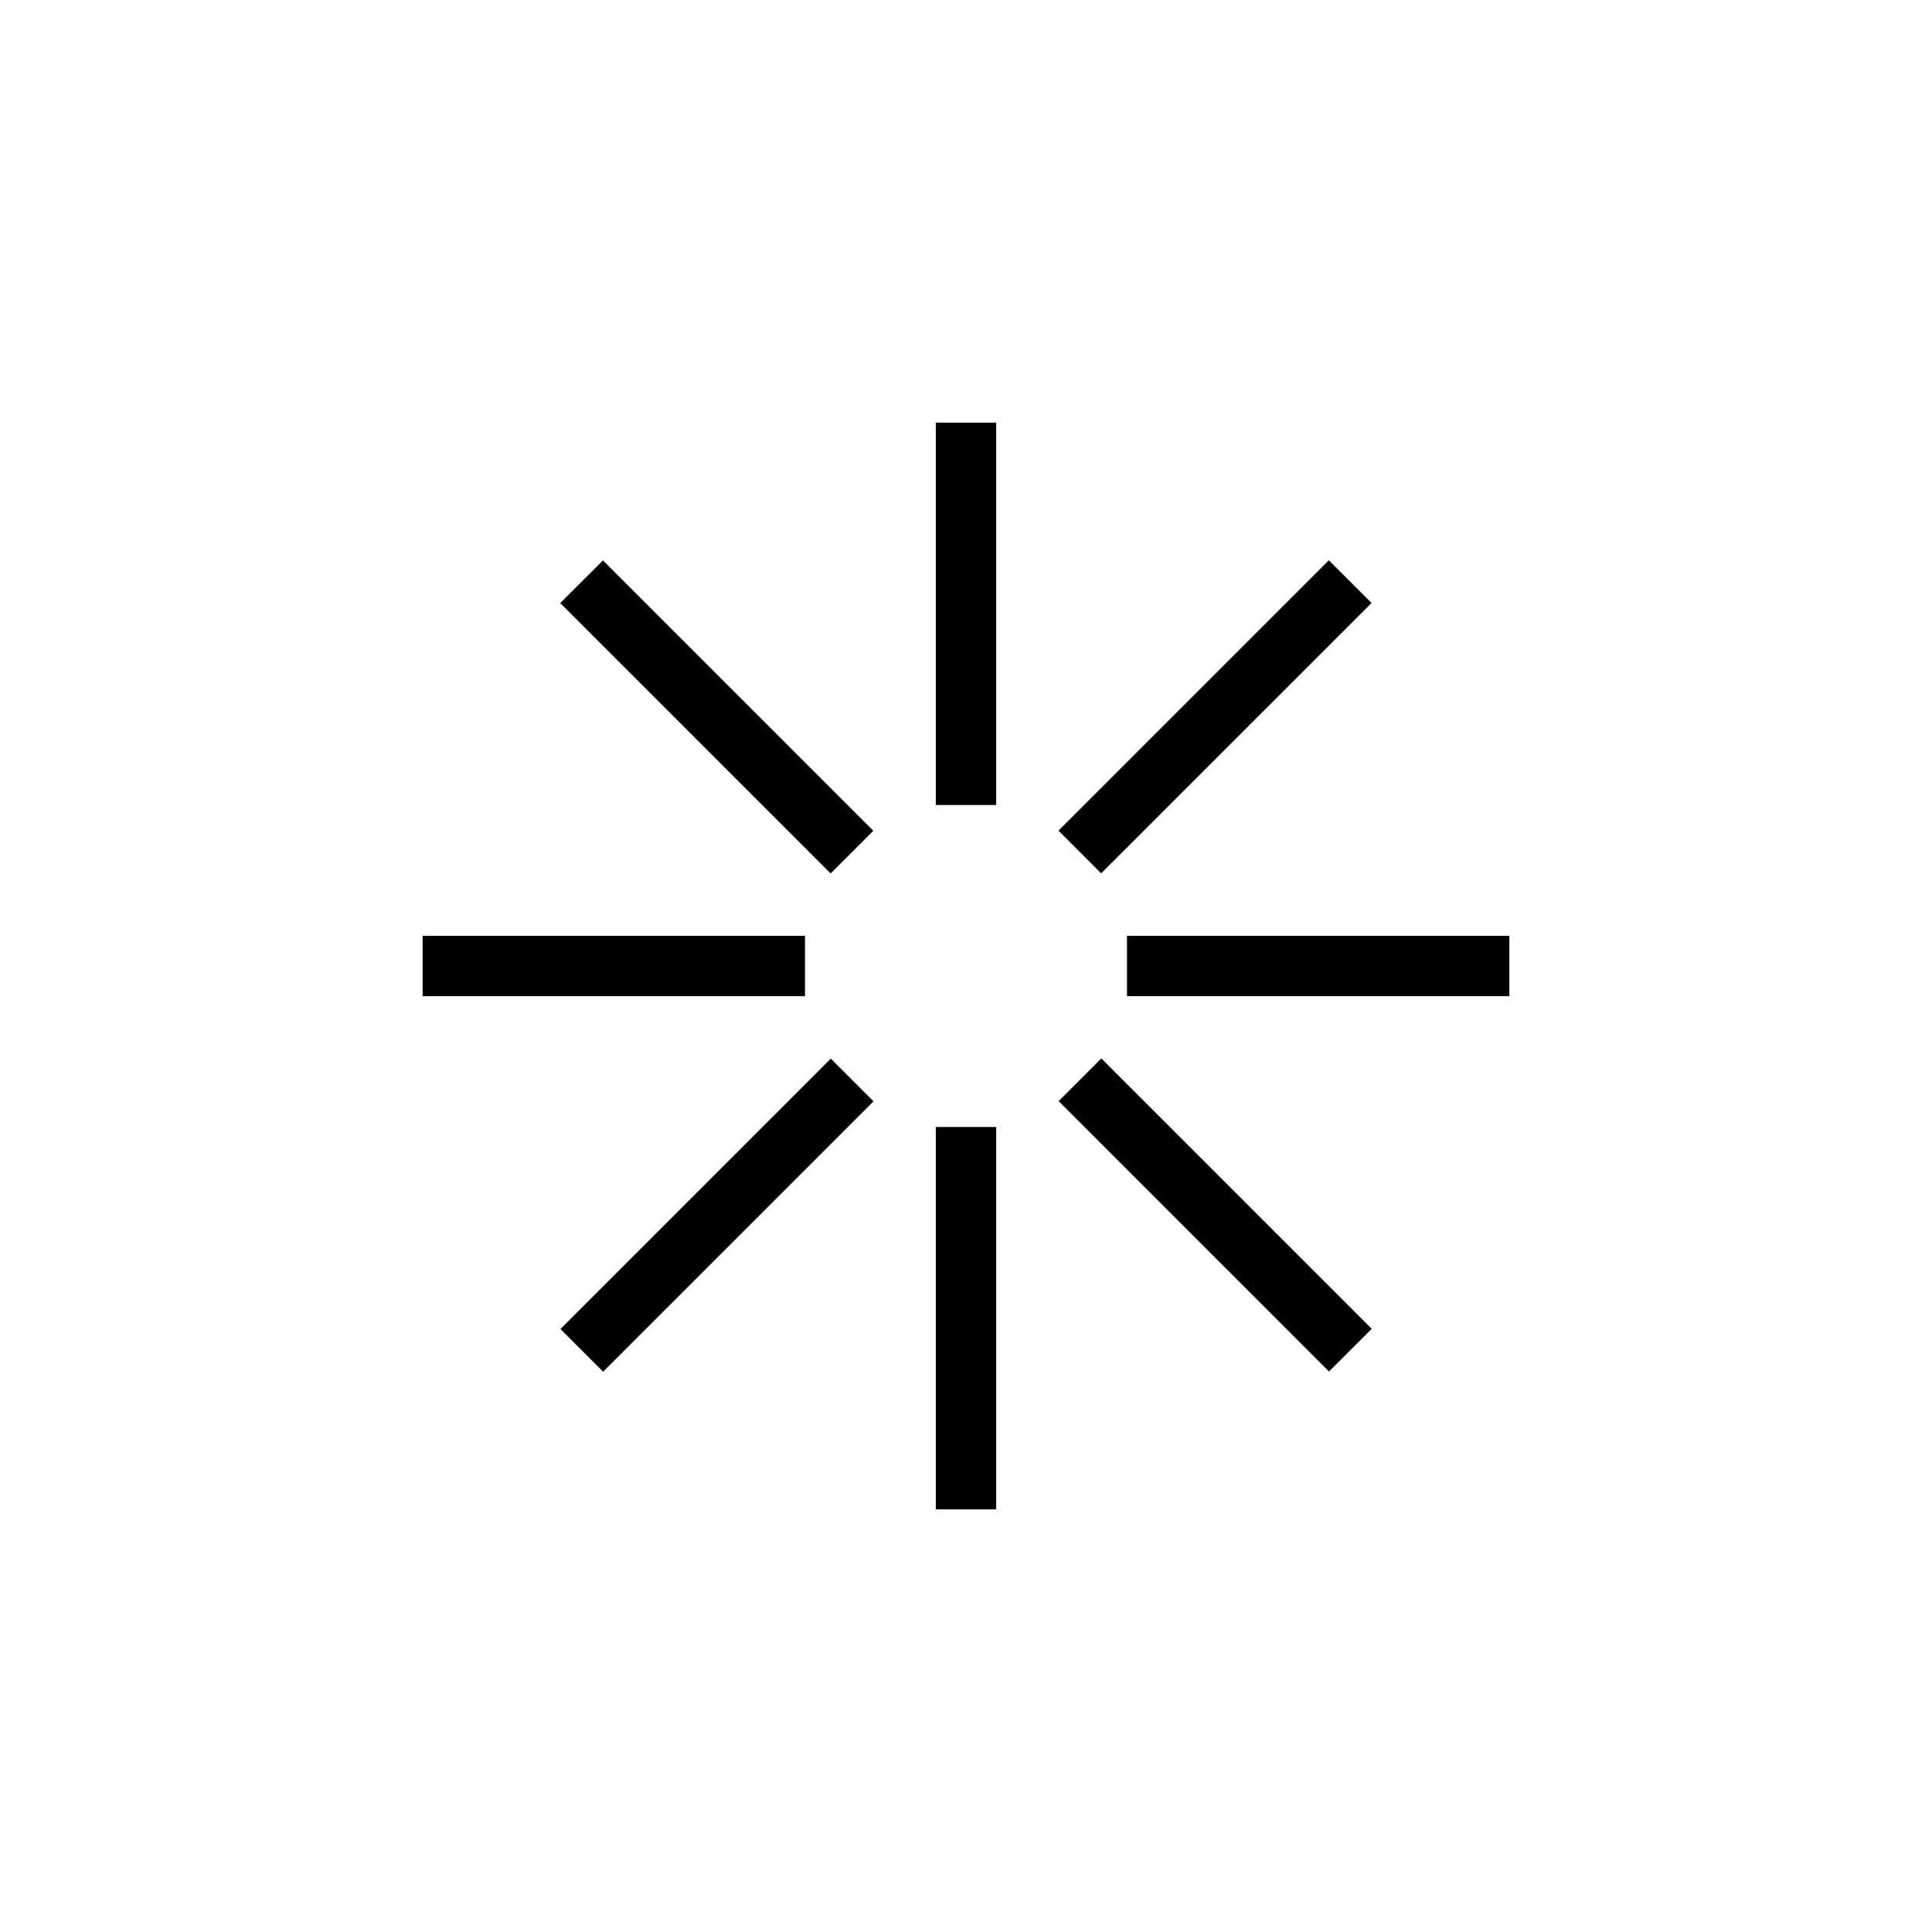 <svg width="48" height="48" viewBox="0 0 48 48" fill="none" xmlns="http://www.w3.org/2000/svg">
<path d="M24.75 10.5H23.25V20H24.75V10.5Z" fill="#000000"/>
<path d="M24.75 28H23.25V37.5H24.75V28Z" fill="#000000"/>
<path d="M14.98 13.923L13.919 14.983L20.637 21.701L21.697 20.64L14.98 13.923Z" fill="#000000"/>
<path d="M27.363 26.297L26.302 27.357L33.019 34.075L34.08 33.014L27.363 26.297Z" fill="#000000"/>
<path d="M37.5 23.25H28V24.75H37.5V23.25Z" fill="#000000"/>
<path d="M20 23.25H10.5V24.75H20V23.25Z" fill="#000000"/>
<path d="M20.641 26.302L13.924 33.019L14.984 34.08L21.702 27.363L20.641 26.302Z" fill="#000000"/>
<path d="M33.015 13.92L26.298 20.637L27.358 21.698L34.076 14.981L33.015 13.92Z" fill="#000000"/>
</svg>
